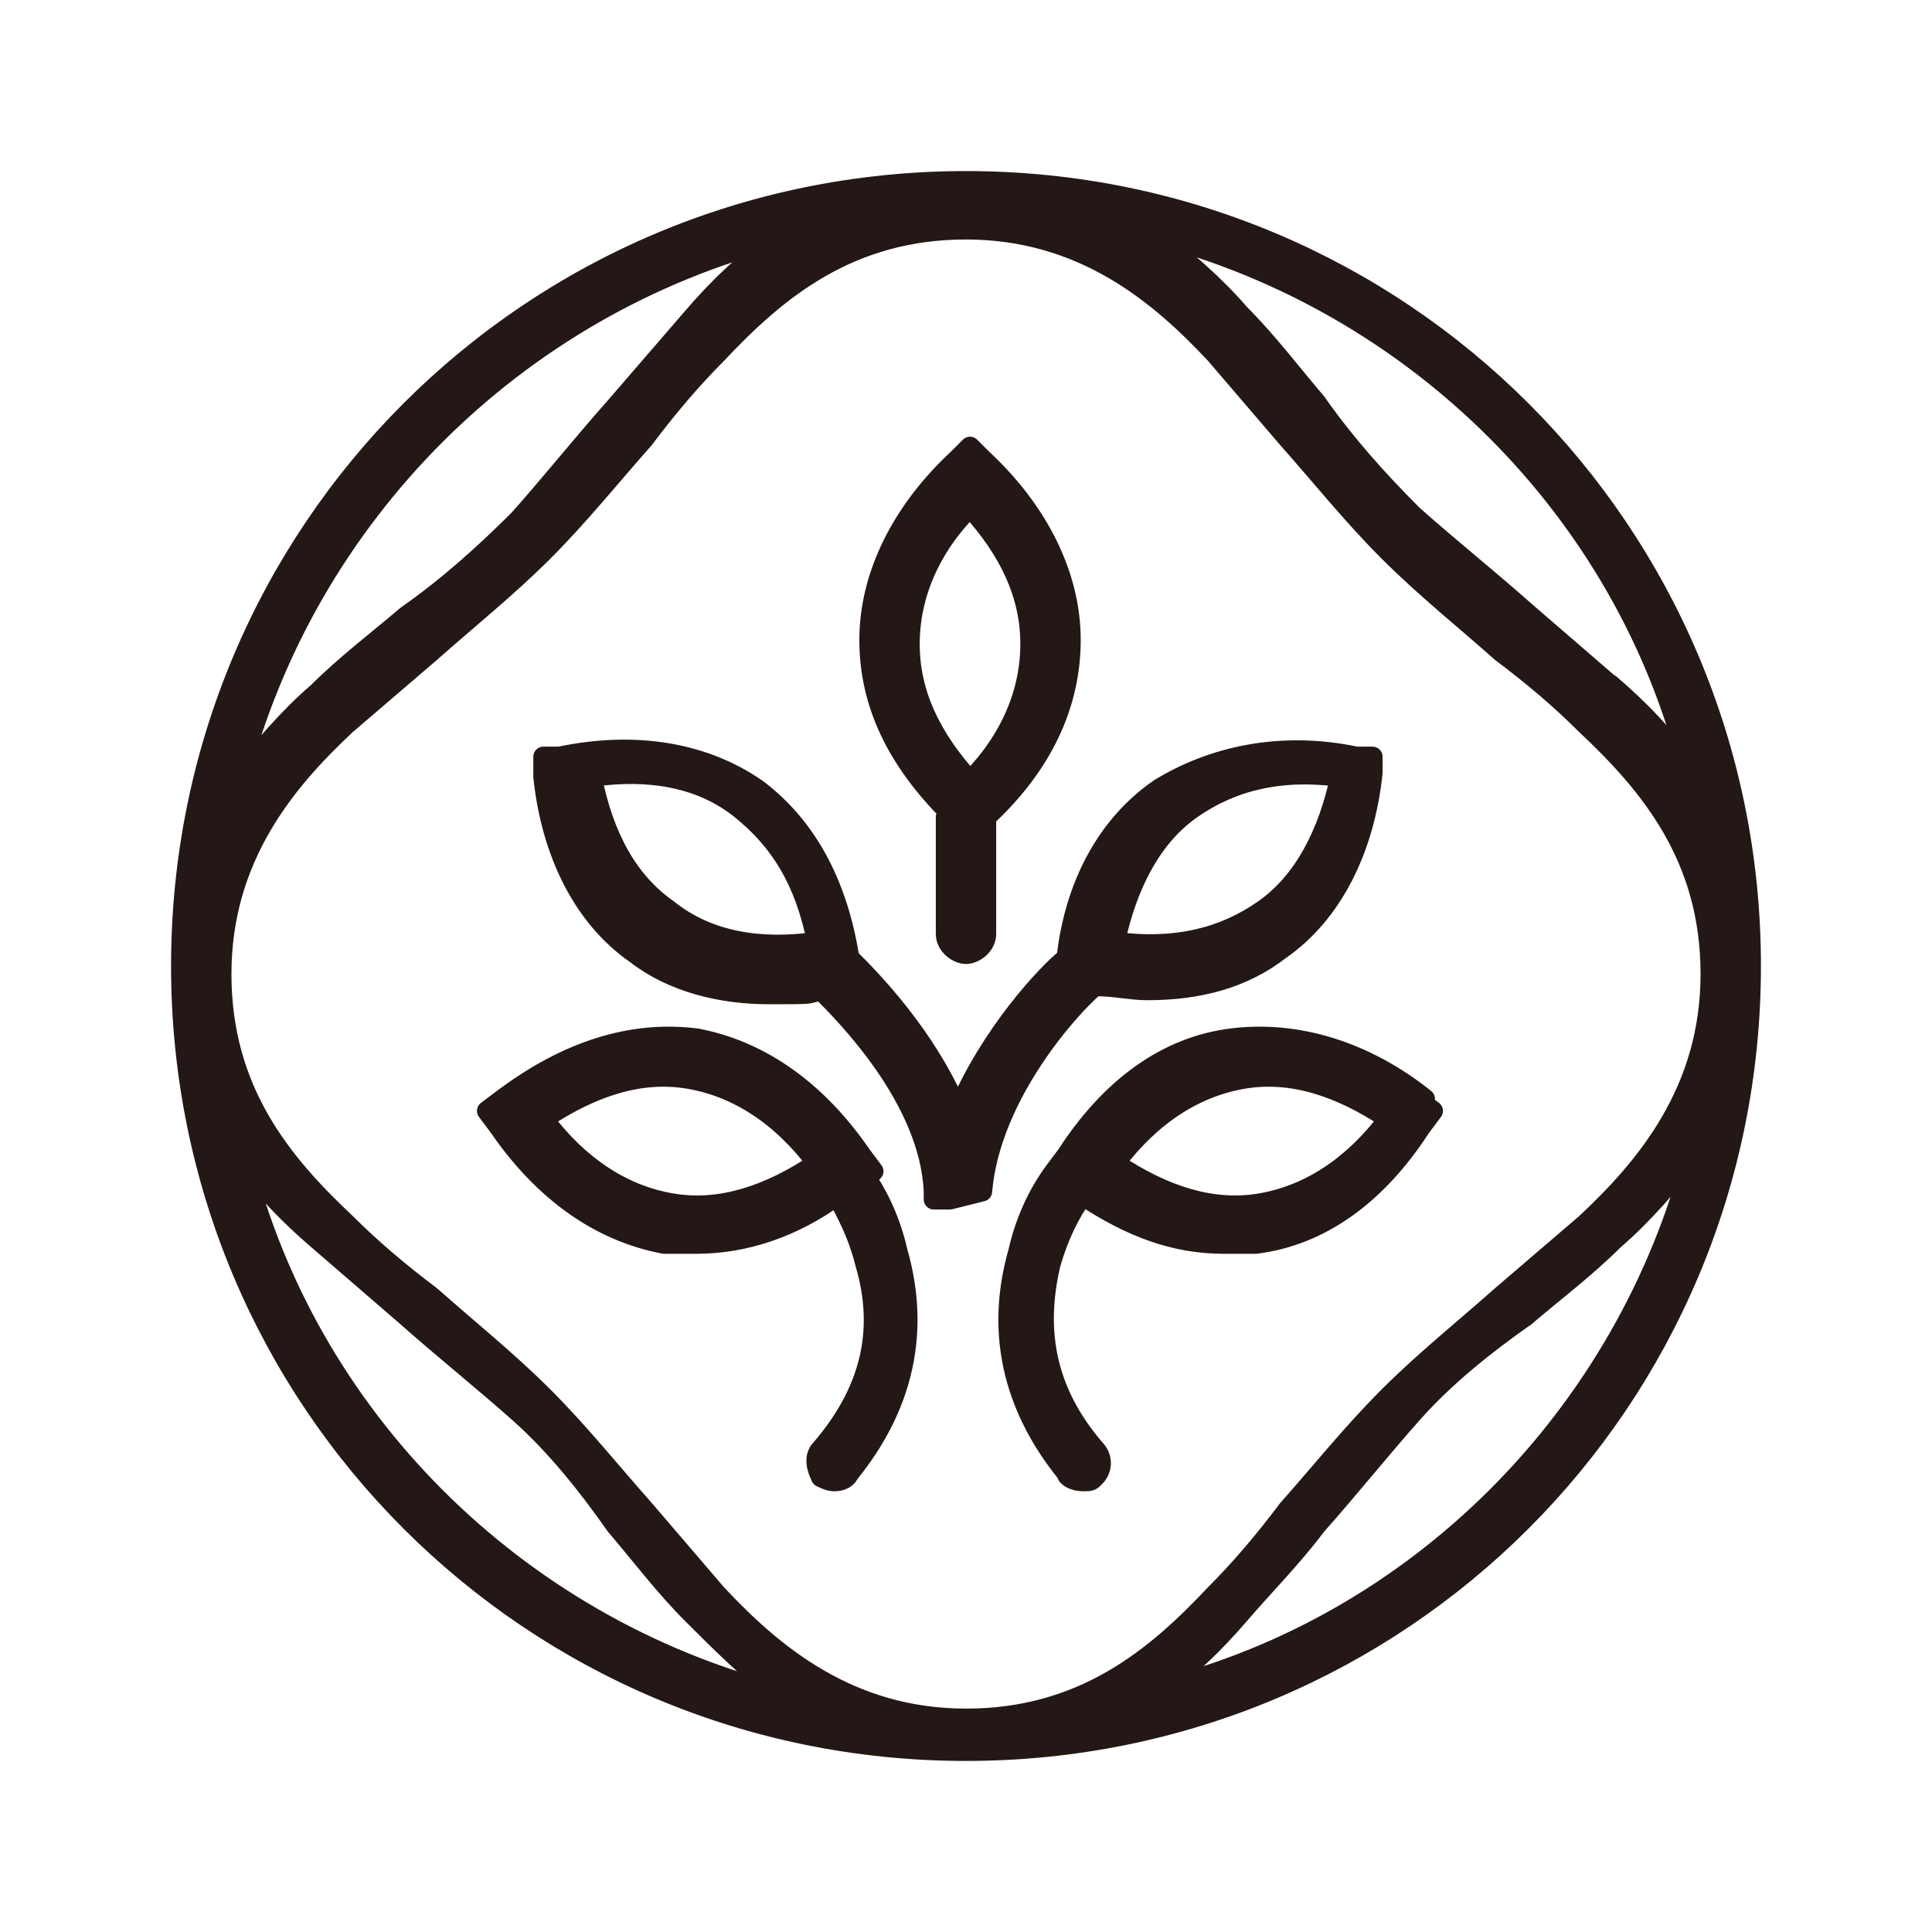 <?xml version="1.0" encoding="UTF-8"?>
<svg id="_レイヤー_2" data-name=" レイヤー 2" xmlns="http://www.w3.org/2000/svg" version="1.1" viewBox="0 0 48 48">
  <defs>
    <style>
      .cls-1 {
        fill: #231815;
        stroke: #231815;
        stroke-linecap: round;
        stroke-linejoin: round;
        stroke-width: .5px;
      }

      .cls-2 {
        fill: #fff;
        stroke-width: 0px;
      }
    </style>
  </defs>
  <rect class="cls-2" width="48" height="48"/>
  <g id="_レイヤー_1-2" data-name=" レイヤー 1-2">
    <g>
      <g>
        <path class="cls-1" d="M23.5,20.3v2.9c0,.3.3.5.5.5s.5-.2.5-.5v-2.9c1.4-1.3,2.1-2.8,2.1-4.4s-.8-3.2-2.2-4.5l-.3-.3-.3.3c-1.4,1.3-2.2,2.9-2.2,4.5s.7,3,2,4.3ZM24.1,12.6c1,1.1,1.5,2.2,1.5,3.4s-.5,2.4-1.5,3.4h0c-1-1.1-1.5-2.2-1.5-3.4s.5-2.4,1.5-3.4h0Z"/>
        <path class="cls-1" d="M21.7,29.1h0l-.3-.4c-1.1-1.6-2.5-2.6-4.1-2.9-1.6-.2-3.2.3-4.8,1.5l-.4.3.3.4c1.1,1.6,2.5,2.6,4.1,2.9.3,0,.5,0,.8,0,1.2,0,2.4-.4,3.5-1.2.2.4.5.9.7,1.7.5,1.7.1,3.2-1.1,4.6-.2.2-.1.5,0,.7,0,0,.2.1.3.1s.3,0,.4-.2c1.7-2.1,1.6-4.1,1.2-5.5-.2-.9-.6-1.6-.9-2h0ZM16.7,29.9c-1.2-.2-2.3-.9-3.2-2.1,1.2-.8,2.4-1.2,3.6-1,1.2.2,2.3.9,3.2,2.1-1.2.8-2.4,1.2-3.6,1Z"/>
        <path class="cls-1" d="M24.4,29.6s0,0,0,0c0,0,0,0,0,0,0,0,0,0,0,0,0,0,0,0,0,0,0,0,0,0,0,0,0,0,0,0,0,0,0,0,0,0,0,0h0c.2-2.4,2.2-4.6,2.8-5.1.5,0,.9.1,1.3.1,1.3,0,2.4-.3,3.3-1,1.3-.9,2.1-2.5,2.3-4.4v-.4c0,0-.4,0-.4,0-1.9-.4-3.6,0-4.9.8-1.3.9-2.1,2.4-2.3,4.2-.5.4-1.9,1.9-2.7,3.8-.8-1.9-2.2-3.3-2.7-3.8-.3-1.9-1.1-3.3-2.3-4.2-1.3-.9-3-1.2-4.9-.8h-.4c0,0,0,.5,0,.5.2,1.9,1,3.5,2.3,4.4.9.7,2.1,1,3.3,1s.9,0,1.3-.1c.6.6,2.7,2.7,2.8,5h0c0,.1,0,.1,0,.2,0,0,0,0,0,0,0,0,0,0,0,0,0,0,0,0,0,0,0,0,0,0,0,0,0,0,0,0,0,0,0,0,0,0,0,0,0,0,0,0,0,0,0,0,0,0,0,0h0s0,0,0,0h0s0,0,0,0c0,0,0,0,0,0,0,0,0,0,0,0,0,0,0,0,0,0,0,0,0,0,0,0h0s0,0,0,0h.3s0,0,0,0h0s0,0,0,0c0,0,0,0,0,0,0,0,0,0,0,0,0,0,0,0,0,0,0,0,0,0,0,0h0s0,0,0,0h0s0,0,0,0h0s.1,0,.1,0ZM29.6,20.1c1-.7,2.2-1,3.7-.8-.3,1.4-.9,2.6-1.9,3.3-1,.7-2.2,1-3.7.8.3-1.4.9-2.6,1.9-3.3ZM16.6,22.6c-1-.7-1.6-1.8-1.9-3.3,1.4-.2,2.7,0,3.7.8s1.6,1.8,1.9,3.3c-1.4.2-2.7,0-3.7-.8Z"/>
        <path class="cls-1" d="M35.4,27.3c-1.5-1.2-3.2-1.7-4.8-1.5-1.6.2-3,1.2-4.1,2.9l-.3.4h0c-.3.4-.7,1.1-.9,2-.4,1.4-.5,3.4,1.2,5.5,0,.1.2.2.4.2s.2,0,.3-.1c.2-.2.2-.5,0-.7-1.2-1.4-1.5-2.9-1.1-4.6.2-.7.5-1.3.8-1.7,1.2.8,2.3,1.2,3.5,1.2s.5,0,.8,0c1.6-.2,3-1.2,4.1-2.9l.3-.4-.4-.3h0ZM31.3,29.9c-1.2.2-2.4-.2-3.6-1,.9-1.2,2-1.9,3.2-2.1,1.2-.2,2.4.2,3.6,1-.9,1.2-2,1.9-3.2,2.1Z"/>
      </g>
      <path class="cls-1" d="M24,4.5C13.2,4.5,4.5,13.2,4.5,24s8.7,19.5,19.5,19.5,19.5-8.7,19.5-19.5S34.8,4.5,24,4.5ZM24,42.7h0c-2.9,0-4.8-1.6-6.2-3.1-.6-.7-1.2-1.4-1.8-2.1-.8-.9-1.6-1.9-2.5-2.8-.9-.9-1.9-1.7-2.8-2.5-.8-.6-1.5-1.2-2.1-1.8-1.6-1.5-3.1-3.3-3.1-6.2s1.6-4.8,3.1-6.2c.7-.6,1.4-1.2,2.1-1.8.9-.8,1.9-1.6,2.8-2.5.9-.9,1.7-1.9,2.5-2.8.6-.8,1.2-1.5,1.8-2.1,1.5-1.6,3.3-3.1,6.2-3.1s4.8,1.6,6.2,3.1c.6.7,1.2,1.4,1.8,2.1.8.9,1.6,1.9,2.5,2.8s1.9,1.7,2.8,2.5c.8.6,1.5,1.2,2.1,1.8,1.6,1.5,3.1,3.3,3.1,6.2s-1.6,4.8-3.1,6.2c-.7.6-1.4,1.2-2.1,1.8-.9.8-1.9,1.6-2.8,2.5-.9.9-1.7,1.9-2.5,2.8-.6.8-1.2,1.5-1.8,2.1-1.5,1.6-3.3,3.1-6.2,3.1h0ZM19.4,5.9c-.9.6-1.6,1.3-2.2,2-.6.7-1.3,1.5-1.9,2.2-.8.9-1.6,1.9-2.4,2.8-.9.9-1.8,1.7-2.8,2.4-.7.6-1.5,1.2-2.2,1.9-.7.6-1.4,1.4-2,2.2,1.7-6.6,6.9-11.8,13.5-13.5ZM5.9,28.6c.6.9,1.3,1.6,2,2.2.7.6,1.5,1.3,2.2,1.9.9.8,1.9,1.6,2.8,2.4s1.7,1.8,2.4,2.8c.6.7,1.2,1.5,1.9,2.2s1.4,1.4,2.2,2c-6.6-1.7-11.8-6.9-13.4-13.4h0ZM28.6,42.1c.9-.6,1.6-1.3,2.2-2,.6-.7,1.3-1.4,1.9-2.2.8-.9,1.6-1.9,2.4-2.8s1.8-1.7,2.8-2.4c.7-.6,1.5-1.2,2.2-1.9.7-.6,1.4-1.4,2-2.2-1.7,6.6-6.9,11.8-13.4,13.4h0ZM40.1,17.1c-.7-.6-1.5-1.3-2.2-1.9-.9-.8-1.9-1.6-2.8-2.4-.9-.9-1.7-1.8-2.4-2.8-.6-.7-1.2-1.5-1.9-2.2-.6-.7-1.4-1.4-2.2-2,6.6,1.7,11.8,6.9,13.4,13.4-.6-.9-1.3-1.6-2-2.2h0Z"/>
    </g>
  </g>
</svg>